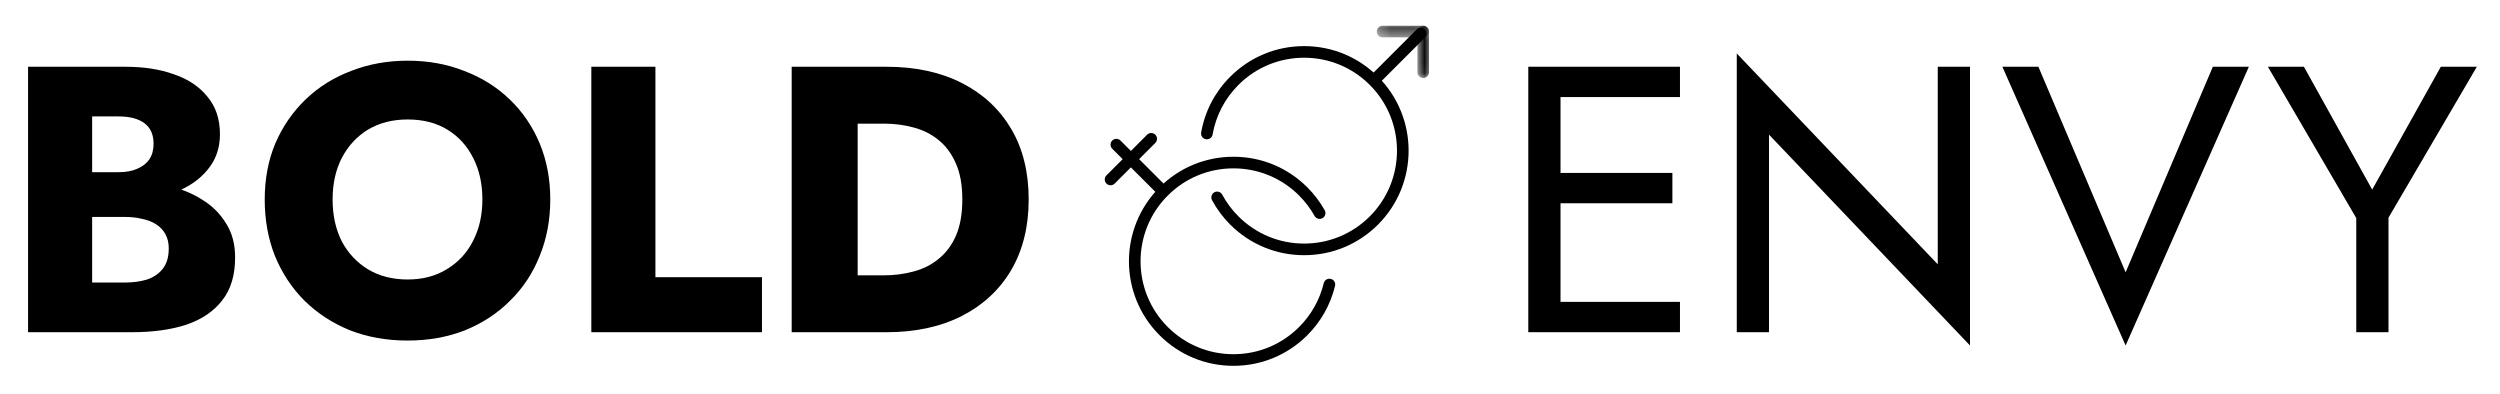 <svg width="222" height="35" viewBox="0 0 222 35" fill="none" xmlns="http://www.w3.org/2000/svg">
<path d="M6.735 17.781V15.29H10.54C11.191 15.29 11.741 15.188 12.19 14.986C12.662 14.784 13.021 14.504 13.268 14.145C13.515 13.763 13.638 13.303 13.638 12.764C13.638 11.956 13.369 11.35 12.83 10.945C12.291 10.541 11.528 10.339 10.54 10.339H8.183V25.089H11.079C11.82 25.089 12.482 24.999 13.066 24.819C13.649 24.617 14.11 24.303 14.446 23.876C14.806 23.427 14.985 22.821 14.985 22.058C14.985 21.564 14.884 21.138 14.682 20.778C14.48 20.419 14.2 20.127 13.84 19.903C13.481 19.678 13.066 19.521 12.594 19.431C12.145 19.319 11.64 19.263 11.079 19.263H6.735V16.165H11.719C12.864 16.165 13.975 16.288 15.053 16.535C16.13 16.782 17.107 17.186 17.982 17.748C18.858 18.287 19.554 18.982 20.07 19.835C20.609 20.666 20.878 21.676 20.878 22.866C20.878 24.438 20.497 25.706 19.733 26.671C18.992 27.637 17.937 28.355 16.568 28.826C15.198 29.276 13.582 29.5 11.719 29.5H2.492V5.928H11.146C12.785 5.928 14.222 6.153 15.457 6.602C16.714 7.028 17.702 7.69 18.42 8.588C19.161 9.464 19.531 10.575 19.531 11.922C19.531 13.157 19.161 14.212 18.42 15.088C17.702 15.963 16.714 16.637 15.457 17.108C14.222 17.557 12.785 17.781 11.146 17.781H6.735ZM29.535 17.714C29.535 19.106 29.804 20.341 30.343 21.418C30.904 22.473 31.678 23.304 32.666 23.91C33.676 24.516 34.855 24.819 36.202 24.819C37.526 24.819 38.683 24.516 39.67 23.91C40.681 23.304 41.455 22.473 41.994 21.418C42.555 20.341 42.836 19.106 42.836 17.714C42.836 16.322 42.566 15.099 42.028 14.044C41.489 12.966 40.726 12.124 39.738 11.518C38.75 10.912 37.571 10.609 36.202 10.609C34.855 10.609 33.676 10.912 32.666 11.518C31.678 12.124 30.904 12.966 30.343 14.044C29.804 15.099 29.535 16.322 29.535 17.714ZM23.507 17.714C23.507 15.896 23.821 14.234 24.45 12.73C25.101 11.226 25.999 9.924 27.144 8.824C28.289 7.724 29.636 6.882 31.185 6.298C32.734 5.692 34.406 5.389 36.202 5.389C38.02 5.389 39.693 5.692 41.219 6.298C42.769 6.882 44.115 7.724 45.26 8.824C46.405 9.924 47.292 11.226 47.921 12.73C48.549 14.234 48.864 15.896 48.864 17.714C48.864 19.532 48.549 21.205 47.921 22.732C47.315 24.258 46.439 25.583 45.294 26.705C44.172 27.828 42.836 28.703 41.287 29.332C39.738 29.938 38.043 30.241 36.202 30.241C34.339 30.241 32.633 29.938 31.084 29.332C29.535 28.703 28.188 27.828 27.043 26.705C25.92 25.583 25.045 24.258 24.416 22.732C23.81 21.205 23.507 19.532 23.507 17.714ZM52.51 5.928H58.201V24.617H67.663V29.5H52.51V5.928ZM70.301 5.928H76.16V29.5H70.301V5.928ZM78.719 29.5H74.072V24.449H78.517C79.415 24.449 80.28 24.337 81.11 24.112C81.963 23.888 82.704 23.517 83.333 23.001C83.984 22.485 84.5 21.8 84.882 20.947C85.263 20.071 85.454 18.994 85.454 17.714C85.454 16.434 85.263 15.368 84.882 14.515C84.5 13.639 83.984 12.944 83.333 12.427C82.704 11.911 81.963 11.54 81.11 11.316C80.28 11.091 79.415 10.979 78.517 10.979H74.072V5.928H78.719C81.301 5.928 83.535 6.411 85.421 7.376C87.306 8.341 88.765 9.7 89.798 11.451C90.831 13.202 91.347 15.29 91.347 17.714C91.347 20.116 90.831 22.204 89.798 23.977C88.765 25.729 87.306 27.087 85.421 28.052C83.535 29.017 81.301 29.5 78.719 29.5Z" fill="black"></path>
<g clip-path="url(#clip0_1_77)">
<path fill-rule="evenodd" clip-rule="evenodd" d="M109.529 32.485C107.049 32.485 104.718 31.519 102.965 29.766C99.345 26.146 99.345 20.257 102.965 16.638C104.718 14.885 107.049 13.919 109.529 13.919C112.009 13.919 114.339 14.884 116.093 16.638C116.7 17.246 117.219 17.93 117.635 18.672C117.773 18.92 117.685 19.235 117.436 19.374C117.187 19.513 116.873 19.424 116.734 19.175C116.365 18.516 115.904 17.908 115.364 17.367C113.805 15.809 111.733 14.951 109.529 14.951C107.325 14.951 105.253 15.809 103.695 17.367C100.477 20.584 100.477 25.82 103.695 29.036C105.253 30.595 107.325 31.453 109.529 31.453C111.733 31.453 113.805 30.595 115.364 29.036C116.439 27.961 117.195 26.615 117.55 25.144C117.618 24.867 117.896 24.698 118.173 24.764C118.45 24.831 118.62 25.109 118.553 25.386C118.153 27.041 117.303 28.556 116.093 29.766C114.34 31.519 112.009 32.485 109.529 32.485" fill="black"></path>
<path fill-rule="evenodd" clip-rule="evenodd" d="M103.259 17.485C103.127 17.485 102.995 17.434 102.894 17.334L98.768 13.208C98.567 13.006 98.567 12.681 98.768 12.479C98.97 12.277 99.296 12.277 99.498 12.479L103.623 16.605C103.825 16.806 103.825 17.132 103.623 17.334C103.523 17.434 103.391 17.485 103.259 17.485Z" fill="black"></path>
<path fill-rule="evenodd" clip-rule="evenodd" d="M98.617 16.453C98.485 16.453 98.353 16.403 98.253 16.302C98.051 16.1 98.051 15.775 98.253 15.573L101.863 11.963C102.064 11.761 102.39 11.761 102.592 11.963C102.794 12.165 102.794 12.49 102.592 12.692L98.982 16.302C98.881 16.403 98.749 16.453 98.617 16.453Z" fill="black"></path>
<path fill-rule="evenodd" clip-rule="evenodd" d="M115.806 22.661C113.326 22.661 110.995 21.695 109.241 19.942C108.597 19.298 108.055 18.569 107.627 17.774C107.492 17.523 107.586 17.21 107.836 17.075C108.087 16.939 108.4 17.034 108.535 17.285C108.915 17.991 109.398 18.64 109.97 19.212C111.529 20.77 113.602 21.629 115.805 21.629C118.009 21.629 120.081 20.77 121.64 19.212C124.857 15.995 124.857 10.76 121.64 7.543C120.081 5.984 118.009 5.126 115.805 5.126C113.602 5.126 111.529 5.984 109.97 7.543C108.765 8.749 107.972 10.272 107.678 11.946C107.629 12.226 107.361 12.413 107.081 12.365C106.8 12.315 106.613 12.048 106.662 11.767C106.993 9.883 107.884 8.171 109.241 6.814C110.995 5.06 113.326 4.095 115.806 4.095C118.285 4.095 120.616 5.06 122.37 6.814C125.989 10.433 125.989 16.322 122.37 19.942C120.616 21.695 118.285 22.661 115.806 22.661" fill="black"></path>
<path fill-rule="evenodd" clip-rule="evenodd" d="M122.039 7.623C121.907 7.623 121.775 7.572 121.675 7.472C121.473 7.27 121.473 6.944 121.675 6.743L125.8 2.617C126.002 2.415 126.328 2.415 126.529 2.617C126.731 2.819 126.731 3.145 126.529 3.346L122.404 7.472C122.303 7.572 122.171 7.623 122.039 7.623Z" fill="black"></path>
<mask id="mask0_1_77" style="mask-type:luminance" maskUnits="userSpaceOnUse" x="122" y="2" width="5" height="2">
<path d="M122.241 2.286H126.951V3.367H122.241V2.286Z" fill="white"></path>
</mask>
<g mask="url(#mask0_1_77)">
<path fill-rule="evenodd" clip-rule="evenodd" d="M126.381 3.317H122.771C122.486 3.317 122.255 3.086 122.255 2.802C122.255 2.517 122.486 2.286 122.771 2.286H126.381C126.666 2.286 126.897 2.517 126.897 2.802C126.897 3.086 126.666 3.317 126.381 3.317Z" fill="black"></path>
</g>
<mask id="mask1_1_77" style="mask-type:luminance" maskUnits="userSpaceOnUse" x="125" y="2" width="2" height="5">
<path d="M125.865 2.286H126.952V6.931H125.865V2.286Z" fill="white"></path>
</mask>
<g mask="url(#mask1_1_77)">
<path fill-rule="evenodd" clip-rule="evenodd" d="M126.381 6.928C126.096 6.928 125.866 6.697 125.866 6.413V2.803C125.866 2.518 126.096 2.287 126.381 2.287C126.667 2.287 126.897 2.518 126.897 2.803V6.413C126.897 6.697 126.667 6.928 126.381 6.928Z" fill="black"></path>
</g>
</g>
<path d="M137.294 29.5V26.806H149.181V29.5H137.294ZM137.294 8.622V5.928H149.181V8.622H137.294ZM137.294 18.051V15.357H148.508V18.051H137.294ZM135.712 5.928H138.574V29.5H135.712V5.928ZM172.073 5.928H174.936V30.679L157.088 11.956V29.5H154.226V4.749L172.073 23.472V5.928ZM188.755 24.18L196.5 5.928H199.699L188.755 30.679L177.811 5.928H181.01L188.755 24.18ZM216.745 5.928H219.944L212.098 19.33V29.5H209.236V19.364L201.39 5.928H204.589L210.65 16.838L216.745 5.928Z" fill="black"></path>
<defs>
<clipPath id="clip0_1_77">
<rect width="29.818" height="30.922" fill="white" transform="translate(98.1 2.039)"></rect>
</clipPath>
</defs>
</svg>
